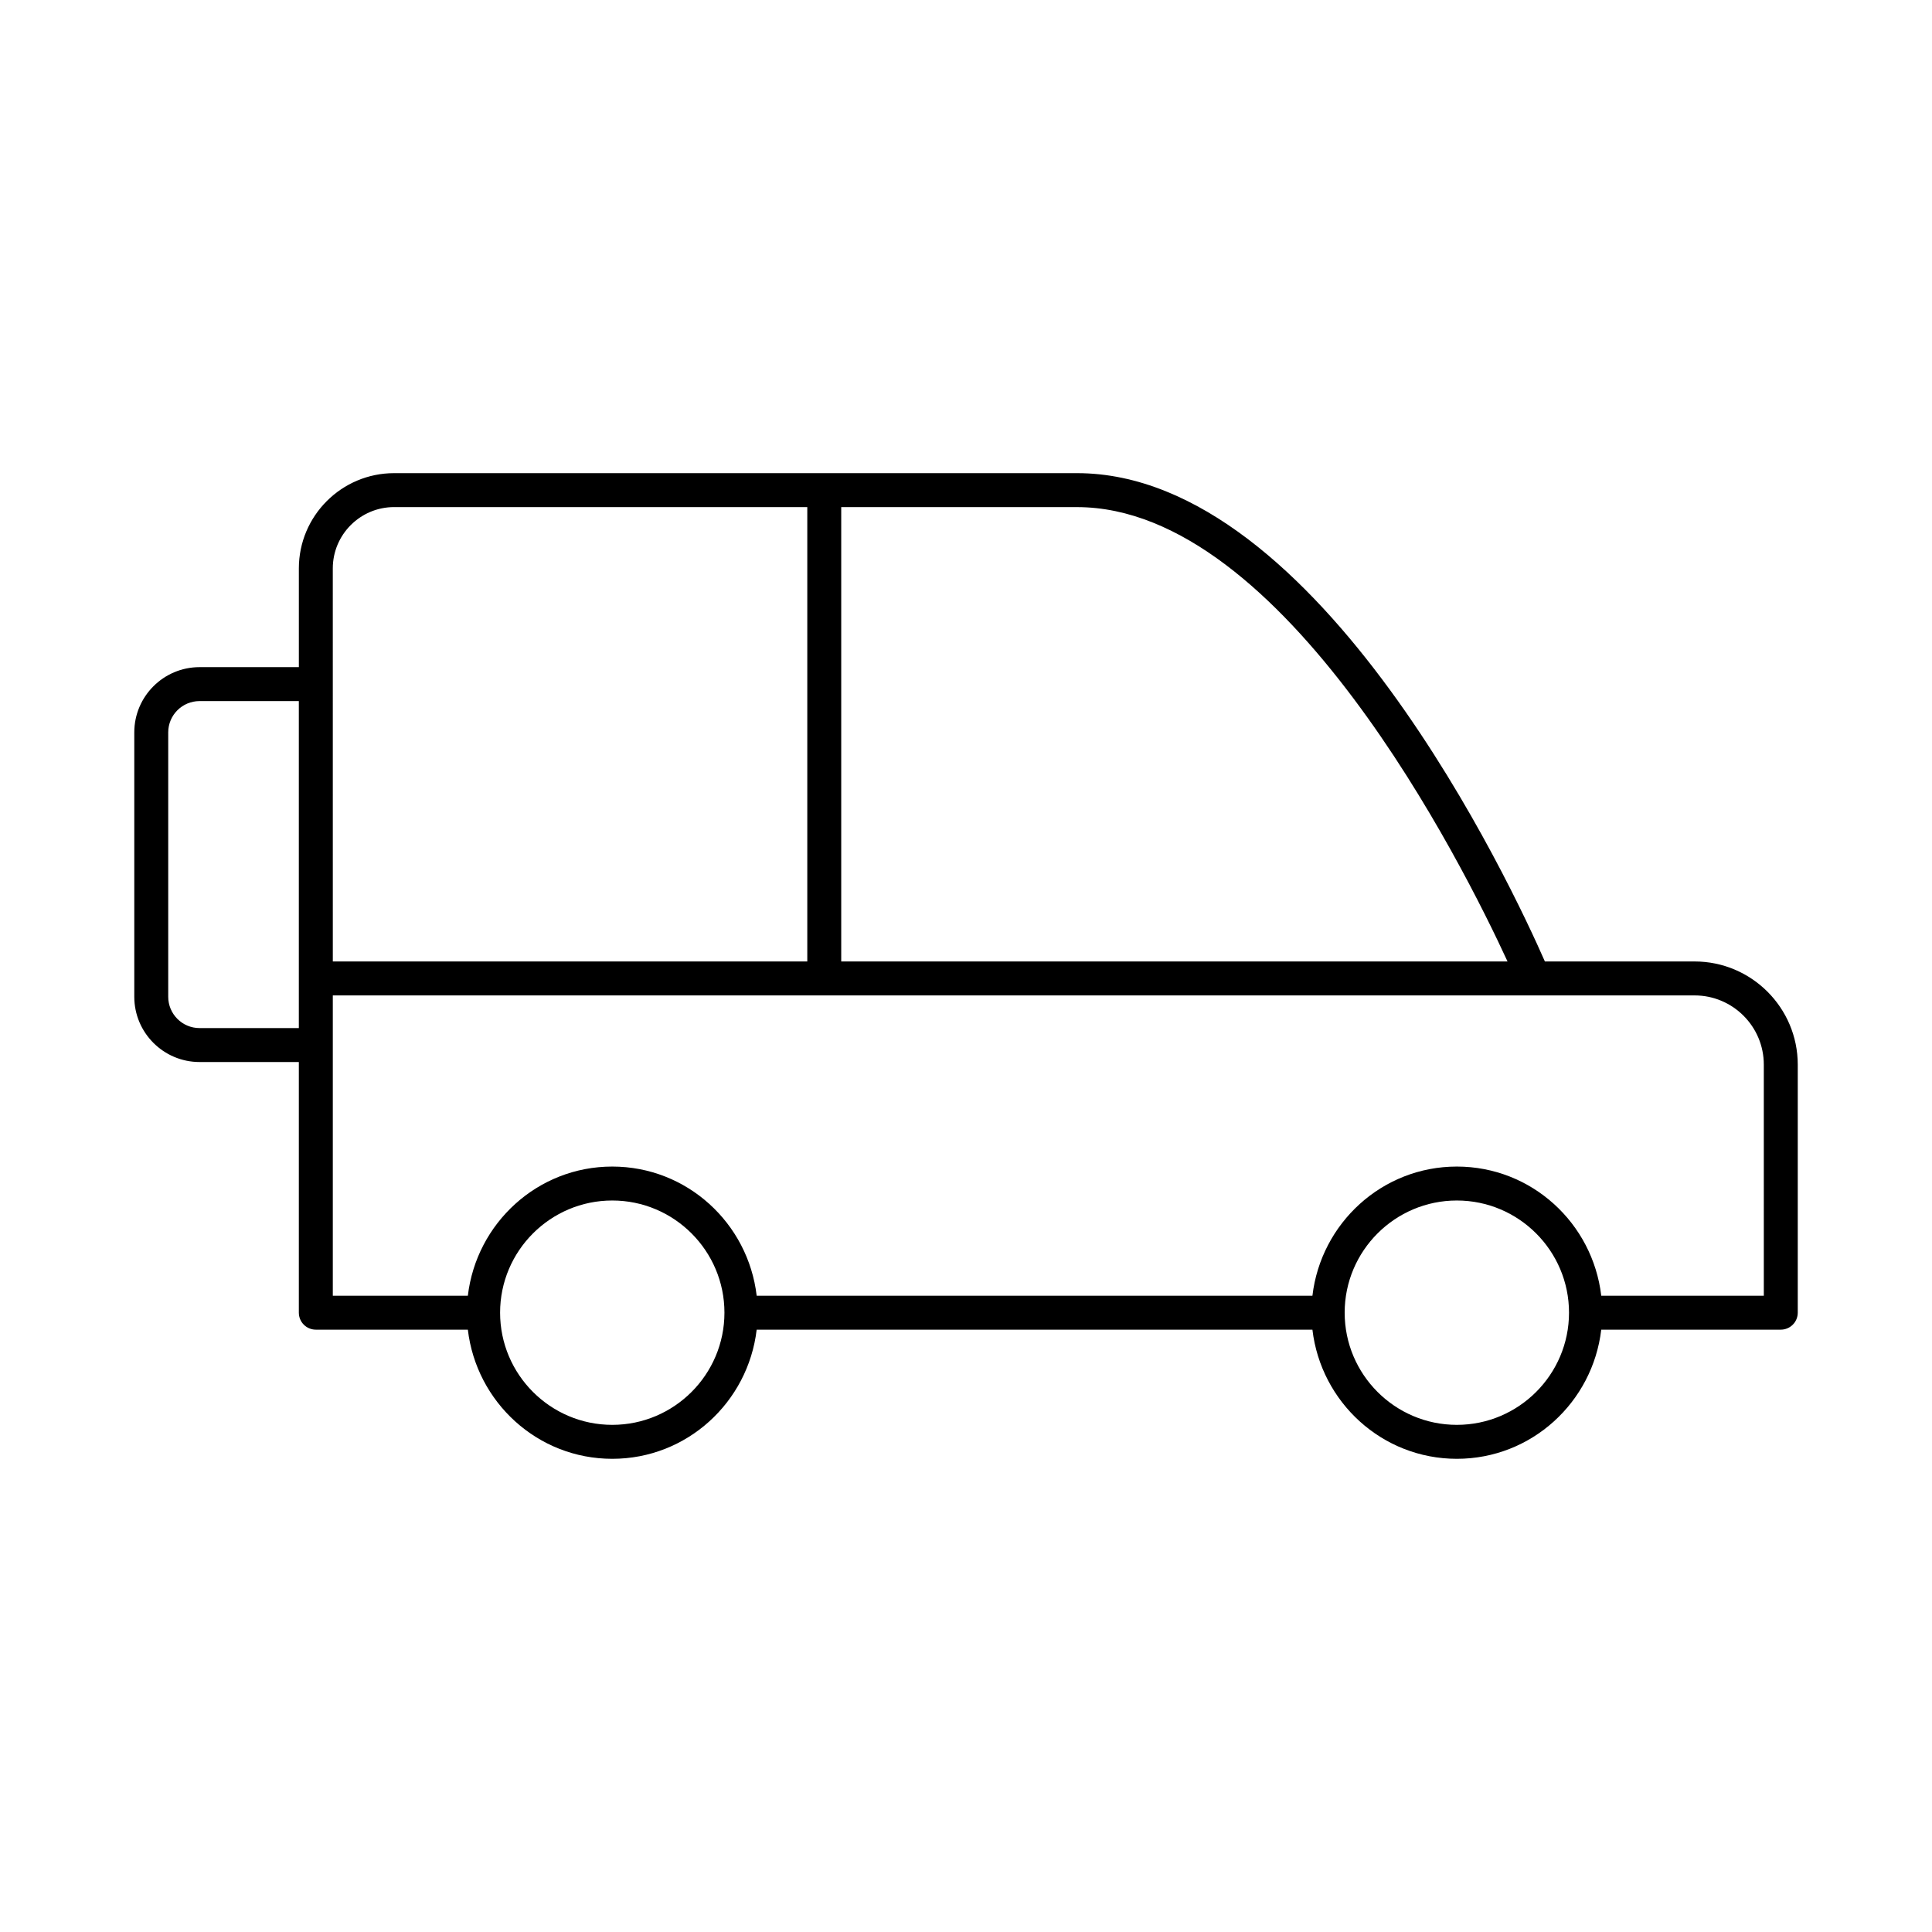 <?xml version="1.0" encoding="UTF-8"?>
<!-- Uploaded to: ICON Repo, www.svgrepo.com, Generator: ICON Repo Mixer Tools -->
<svg fill="#000000" width="800px" height="800px" version="1.1" viewBox="144 144 512 512" xmlns="http://www.w3.org/2000/svg">
 <path d="m593.08 398.8h-39.668c-8.508-19.379-59.652-129.41-123.99-129.41h-180.98c-13.918 0-25.242 11.324-25.242 25.242v26.168h-26.316c-9.539 0-17.297 7.758-17.297 17.289v70.066c0 9.535 7.758 17.293 17.293 17.293h26.316v66.426c0 2.488 2.012 4.5 4.5 4.5h40.289c2.262 19.215 18.453 34.227 38.27 34.227 19.812 0 36.008-15.012 38.27-34.227h147.28c2.262 19.215 18.453 34.227 38.27 34.227 19.812 0 36.008-15.012 38.27-34.227h47.578c2.488 0 4.5-2.012 4.5-4.5v-65.742c-0.004-15.074-12.27-27.332-27.34-27.332zm-49.566 0h-176.58v-120.41h62.488c54.883 0 102.34 94.902 114.09 120.41zm-311.32-104.17c0-8.957 7.289-16.246 16.246-16.246h109.5v120.41h-125.74zm-35.316 121.82c-4.574 0-8.297-3.719-8.297-8.297v-70.066c0-4.574 3.723-8.293 8.297-8.293h26.316v86.656zm109.38 105.15c-16.391 0-29.727-13.336-29.727-29.727s13.336-29.727 29.727-29.727 29.727 13.336 29.727 29.727-13.336 29.727-29.727 29.727zm223.82 0c-16.391 0-29.727-13.336-29.727-29.727s13.336-29.727 29.727-29.727 29.727 13.336 29.727 29.727-13.336 29.727-29.727 29.727zm81.352-34.223h-43.082c-2.262-19.215-18.453-34.227-38.27-34.227-19.812 0-36.008 15.012-38.27 34.227h-147.28c-2.262-19.215-18.453-34.227-38.27-34.227-19.812 0-36.008 15.012-38.27 34.227h-35.789v-79.582h360.89c10.113 0 18.34 8.223 18.34 18.336z"/>
</svg>